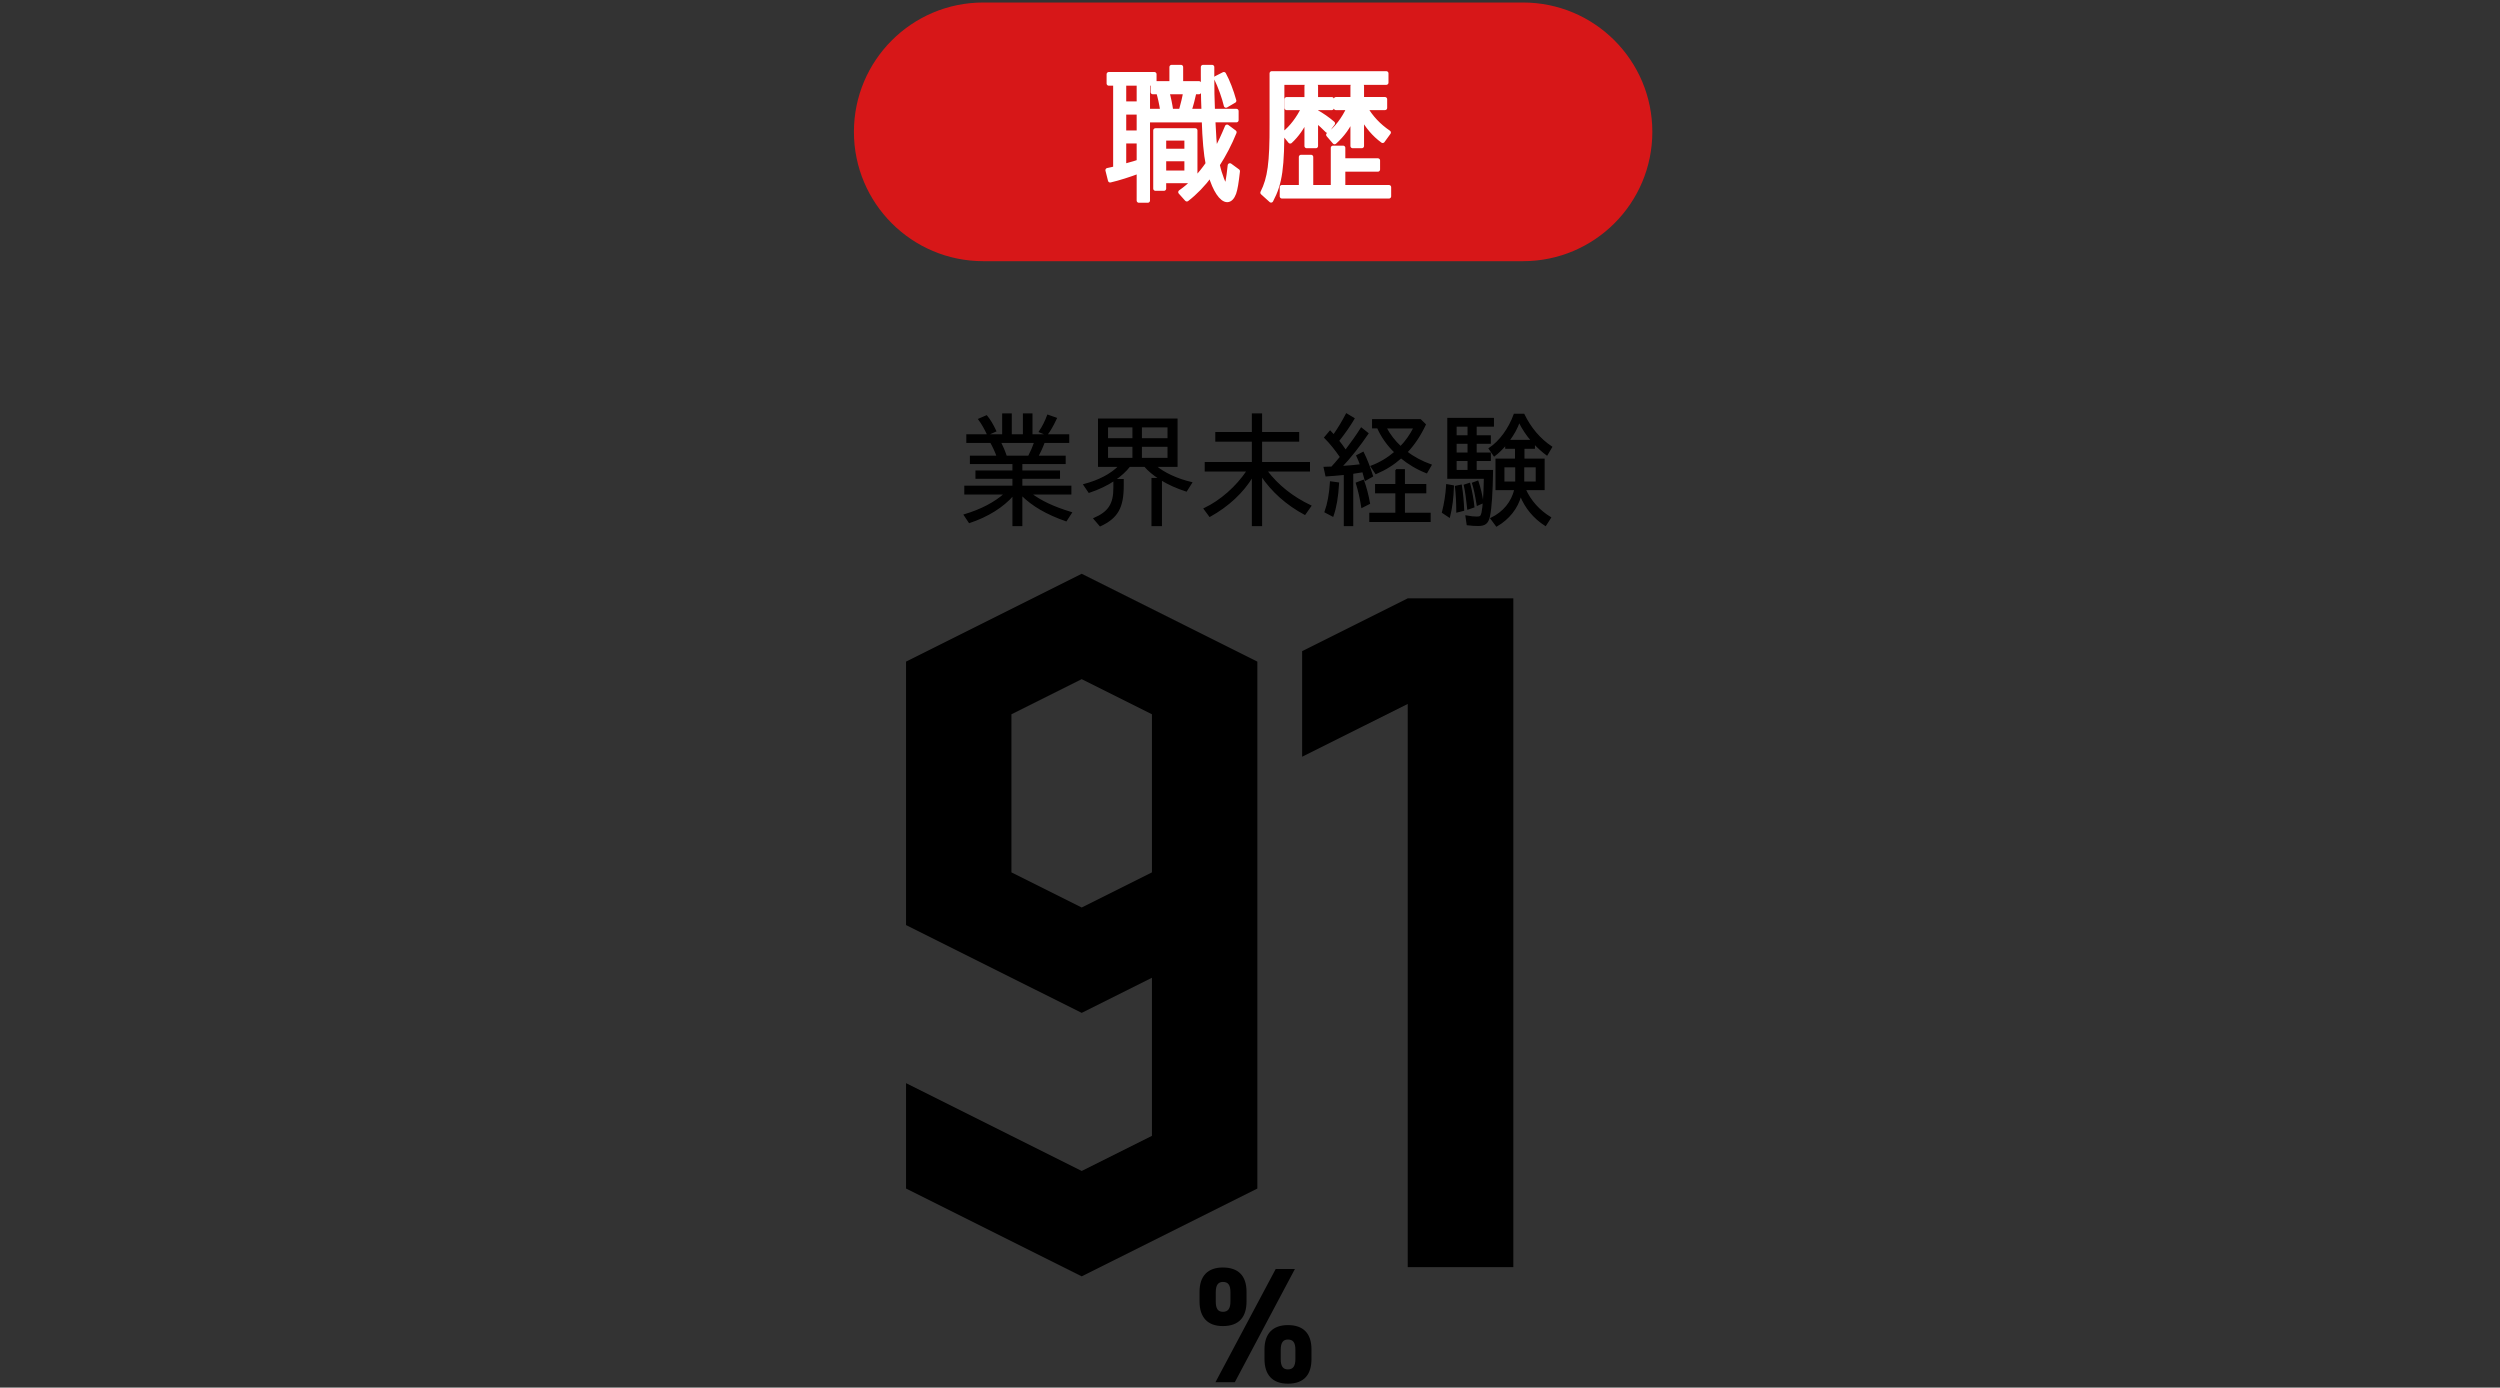 <?xml version="1.0" encoding="utf-8"?>
<!-- Generator: Adobe Illustrator 25.2.0, SVG Export Plug-In . SVG Version: 6.00 Build 0)  -->
<svg version="1.1" xmlns="http://www.w3.org/2000/svg" xmlns:xlink="http://www.w3.org/1999/xlink" x="0px" y="0px"
	 viewBox="0 0 427 237" style="enable-background:new 0 0 427 237;" xml:space="preserve">
<rect x="0" y="0" width="427" height="237" fill="#333333" stroke="none"/>
<style type="text/css">
	.st0{opacity:0.6;}
	.st1{fill:#FFFFFF;}
	.st2{fill:#D71718;}
	.st3{fill:#FFFFFF;stroke:#FFFFFF;stroke-width:0.75;stroke-linecap:round;stroke-linejoin:round;stroke-miterlimit:10;}
	.st4{stroke:#000000;stroke-width:2;stroke-linecap:round;stroke-linejoin:round;stroke-miterlimit:10;}
	.st5{stroke:#000000;stroke-width:0.5;stroke-linecap:round;stroke-linejoin:round;stroke-miterlimit:10;}
	.st6{fill:#FFFFFF;stroke:#FFFFFF;stroke-width:0.75;stroke-miterlimit:10;}
	.st7{stroke:#000000;stroke-width:0.5;stroke-miterlimit:10;}
	.st8{stroke:#000000;stroke-width:0.25;stroke-miterlimit:10;}
	.st9{fill:none;stroke:#D71718;stroke-width:3;stroke-miterlimit:10;}
</style>
<g id="背景">
</g>
<g id="〇">
</g>
<g id="svg">
	<g>
		<g>
			<path class="st2" d="M260.129,0.429h-29H196.94h-29c-12.2,0-22.09,9.89-22.09,22.09l0,0c0,12.2,9.89,22.09,22.09,22.09h29h34.189
				h29c12.2,0,22.09-9.89,22.09-22.09l0,0C282.219,10.319,272.329,0.429,260.129,0.429z"/>
			<g>
				<g>
					<path class="st3" d="M205.59,18.963l-0.068-1.871c-0.023-0.912-0.046-2.209-0.046-4.273v-1.367h1.552v1.488
						c0,2.279,0.023,3.888,0.115,6.023h4.04v1.561h-3.972c0.113,2.521,0.228,4.129,0.388,5.328c0.799-1.463,1.323-2.615,1.985-4.199
						l1.256,0.936c-0.822,2.016-1.78,3.84-2.876,5.545c0.343,1.656,1.142,3.695,1.415,3.695c0.205,0,0.434-1.224,0.686-3.576
						l1.346,0.984c-0.228,2.04-0.388,3-0.639,3.744c-0.273,0.744-0.685,1.176-1.164,1.176c-0.959,0-2.123-1.703-2.854-4.296
						c-1.232,1.656-2.625,3.097-4.041,4.177l-1.096-1.225c0.891-0.624,1.53-1.176,2.238-1.896h-5.045v1.297h-1.461v-9.938h6.802
						v8.354c0.891-0.961,1.53-1.776,2.146-2.664c-0.319-1.513-0.57-4.249-0.662-7.441h-9.587v13.729h-1.529V29.26
						c-1.712,0.648-3.47,1.201-4.907,1.537l-0.435-1.729c0.365-0.096,0.64-0.145,0.776-0.168l0.297-0.072l0.251-0.072V14.26h-1.118
						v-1.585h7.783v1.561h2.945v-2.784h1.598v2.784h3.082v1.487h-0.799c-0.206,1.009-0.549,2.305-0.867,3.24H205.59z M191.984,14.26
						v3.432h2.534V14.26H191.984z M191.984,19.203v3.457h2.534v-3.457H191.984z M191.984,24.124v4.249
						c1.758-0.48,1.895-0.529,2.534-0.744v-3.505H191.984z M198.559,18.963c-0.229-1.416-0.456-2.399-0.707-3.24h-0.959V14.26
						h-0.845v4.703H198.559z M198.811,25.78h3.857v-2.136h-3.857V25.78z M198.811,29.5h3.857v-2.328h-3.857V29.5z M201.709,18.963
						c0.32-1.127,0.639-2.472,0.754-3.24h-3.105c0.274,1.009,0.525,2.209,0.662,3.24H201.709z M209.402,18.027
						c-0.32-1.368-0.982-3.24-1.689-4.68l1.324-0.673c0.662,1.224,1.277,2.809,1.758,4.536L209.402,18.027z"/>
					<path class="st3" d="M218.997,20.836c0.023,7.873-0.319,10.416-1.895,13.393l-1.461-1.32c1.233-2.447,1.599-5.088,1.575-11.785
						v-8.592h19.562v1.584h-17.782V20.836z M237.236,31.973v1.561h-18.285v-1.561h3.265v-5.16h1.712v5.16h3.744v-6.721h1.734v2.16
						h5.936v1.536h-5.936v3.024H237.236z M223.175,20.188c-0.799,1.656-1.667,2.904-2.808,3.961l-1.073-1.32
						c1.324-1.057,2.488-2.592,3.355-4.393h-2.876v-1.488h3.401v-2.256h1.575v2.256h2.716v1.488h-2.716v0.624
						c1.027,0.576,2.077,1.296,2.898,2.017l-0.936,1.248c-0.639-0.648-1.232-1.201-1.963-1.801v4.416h-1.575V20.188z
						 M233.219,18.436c0.959,1.632,2.237,3.024,3.972,4.2l-1.027,1.416c-1.461-1.056-2.671-2.496-3.561-4.177v5.064h-1.575v-4.968
						c-0.708,1.681-1.712,3.072-3.082,4.296l-1.072-1.248c1.438-1.104,2.625-2.664,3.515-4.584h-2.214v-1.488h2.854v-2.256h1.575
						v2.256h3.949v1.488H233.219z"/>
				</g>
			</g>
		</g>
		<g>
			<g>
				<g>
					<g>
						<g>
							<polygon points="240.441,102.197 222.406,111.214 222.406,129.249 240.441,120.232 240.441,216.422 258.476,216.422 
								258.476,129.249 258.476,111.214 258.476,102.197 							"/>
						</g>
						<g>
							<g>
								<path d="M184.754,200l-30.003-14.998v18L184.754,218l30-14.998v-6.048v-11.952v-27v-18v-9V116v-2.997l-30-15.002
									l-30.003,15.002V116v15.002v9v9v9L184.754,173l11.997-5.998v27L184.754,200z M184.754,155.001l-12.001-5.998V122l12.001-6
									l11.997,5.998v27.004L184.754,155.001z"/>
							</g>
						</g>
					</g>
				</g>
				<g>
					<path d="M212.907,222.29c0,2.522-1.147,4.204-4.053,4.204c-2.587,0-3.973-1.486-3.973-4.204v-1.654
						c0-2.719,1.44-4.148,3.973-4.148c2.64,0,4.053,1.402,4.053,4.148V222.29z M221.173,216.74l-10.267,19.34H207.6l10.293-19.34
						H221.173z M210.16,222.29v-1.57c0-1.29-0.427-1.766-1.28-1.766c-0.8,0-1.227,0.504-1.227,1.766v1.57
						c0,1.205,0.347,1.766,1.227,1.766C209.76,224.056,210.16,223.495,210.16,222.29z M224,232.128c0,2.522-1.147,4.204-4.026,4.204
						c-2.614,0-4-1.486-4-4.204v-1.654c0-2.719,1.44-4.148,4-4.148c2.613,0,4.026,1.402,4.026,4.148V232.128z M221.254,232.128
						v-1.57c0-1.29-0.427-1.766-1.28-1.766c-0.8,0-1.227,0.504-1.227,1.766v1.57c0,1.205,0.374,1.766,1.227,1.766
						C220.853,233.894,221.254,233.334,221.254,232.128z"/>
				</g>
			</g>
			<g>
				<g>
					<path class="st8" d="M174.494,80.475h6.432v1.18h-6.432v1.42h8.373v1.261h-6.812c1.77,1.32,3.844,2.301,6.907,3.24
						l-0.875,1.341c-3.312-1.16-5.728-2.561-7.593-4.421v5.241h-1.445v-5.201c-1.75,2.021-4.357,3.641-7.479,4.681l-0.837-1.26
						c2.874-0.86,5.194-2.081,6.927-3.621h-6.832v-1.261h8.221v-1.42h-6.317v-1.18h6.317v-1.341h-7.269v-1.181h4.566
						c-0.267-0.779-0.724-1.76-1.104-2.42h-4.071v-1.24h6.127v-3.561h1.389v3.561h2.15v-3.561h1.389v3.561h6.279v1.24h-4.187
						l-0.038,0.1l-0.038,0.101c-0.228,0.64-0.704,1.66-1.009,2.22h4.662v1.181h-7.402V80.475z M168.711,74.213
						c-0.477-1.021-0.99-1.921-1.504-2.601l1.294-0.561c0.532,0.641,1.065,1.541,1.542,2.561L168.711,74.213z M175.713,77.953
						c0.438-0.84,0.742-1.56,1.047-2.42h-5.918c0.361,0.7,0.723,1.561,1.008,2.42H175.713z M177.559,73.732
						c0.57-0.84,1.027-1.76,1.408-2.78l1.427,0.5c-0.608,1.28-1.104,2.141-1.599,2.78L177.559,73.732z"/>
					<path class="st8" d="M197.348,79.614c1.484,1.24,3.691,2.26,6.146,2.84l-0.876,1.381c-1.598-0.521-2.987-1.141-4.281-1.921
						v7.822h-1.541v-7.981h1.294l-0.057-0.04l-0.058-0.04c-0.913-0.58-1.846-1.36-2.436-2.061h-2.626
						c-0.608,0.8-1.503,1.62-2.53,2.32h1.427v0.92c0.02,3.821-0.971,5.562-3.9,6.922l-1.027-1.2c2.53-1.101,3.425-2.501,3.406-5.302
						v-1.26c-1.161,0.78-2.703,1.521-4.281,2.04l-0.857-1.26c2.569-0.681,4.605-1.74,6.032-3.181h-3.521v-8.002h13.339v8.002
						H197.348z M189.128,74.973h4.414v-2.101h-4.414V74.973z M189.128,78.334h4.414v-2.141h-4.414V78.334z M199.536,72.872h-4.624
						v2.101h4.624V72.872z M199.536,76.193h-4.624v2.141h4.624V76.193z"/>
					<path class="st8" d="M216.319,80.414c1.902,2.521,4.452,4.541,7.535,6.001l-0.989,1.4c-3.063-1.64-5.633-3.921-7.421-6.621
						v8.542h-1.504v-8.422c-1.636,2.74-4.167,5.101-7.307,6.842l-0.932-1.261c2.815-1.34,5.518-3.721,7.363-6.481h-7.174v-1.38
						h8.049v-3.721h-6.241v-1.4h6.241v-3.181h1.504v3.181h6.336v1.4h-6.336v3.721h8.182v1.38H216.319z"/>
					<path class="st8" d="M227.47,79.814c0.514-0.561,0.742-0.82,1.522-1.761c-0.913-1.32-1.731-2.341-2.702-3.321l0.895-1.06
						c0.171,0.18,0.38,0.4,0.608,0.66l0.134-0.181c0.685-0.979,1.427-2.2,2.055-3.42l1.256,0.76
						c-0.742,1.261-1.599,2.48-2.645,3.801c0.323,0.38,0.742,0.96,1.236,1.681c1.123-1.48,1.884-2.561,2.683-3.821l1.104,0.881
						c-1.312,1.96-3.139,4.261-4.509,5.681c1.084-0.06,2.606-0.2,3.311-0.3c-0.152-0.46-0.399-1.061-0.646-1.58l1.046-0.541
						c0.571,1.141,1.123,2.561,1.579,4.021l-1.198,0.68c-0.134-0.52-0.285-1.06-0.399-1.46c-0.533,0.1-0.876,0.14-1.789,0.28v8.922
						h-1.37v-8.762l-0.267,0.04c-1.065,0.1-1.674,0.159-2.873,0.239l-0.304-1.4c0.628-0.02,0.704-0.02,1.084-0.039H227.47z
						 M226.347,87.436c0.495-1.38,0.8-3.021,0.933-5.101l1.313,0.18c-0.134,2.4-0.438,4.121-0.952,5.602L226.347,87.436z
						 M232.626,86.615c-0.247-1.561-0.552-2.881-0.932-4.101l1.16-0.44c0.399,1.061,0.761,2.421,1.027,3.901L232.626,86.615z
						 M238.449,80.254h1.389v2.541h3.653v1.34h-3.653v3.561h4.396v1.341h-10.237v-1.341h4.453v-3.561h-3.464v-1.34h3.464V80.254z
						 M243.415,72.513c-0.856,1.82-1.902,3.4-3.14,4.701c1.104,0.88,2.606,1.68,4.129,2.22l-0.742,1.28
						c-1.598-0.62-3.063-1.5-4.357-2.561c-1.294,1.141-2.645,2.001-4.3,2.701l-0.799-1.2c1.503-0.561,2.854-1.381,4.071-2.421
						c-1.256-1.2-2.321-2.721-2.949-4.181h-0.856v-1.341h8.125L243.415,72.513z M236.698,73.053c0.571,1.12,1.503,2.34,2.53,3.28
						c0.876-0.88,1.693-2.04,2.321-3.28H236.698z"/>
					<path class="st8" d="M246.403,87.516c0.381-1.521,0.628-3.061,0.724-4.701l1.084,0.2c-0.057,2-0.285,3.761-0.666,5.261
						L246.403,87.516z M254.89,80.395c-0.057,3.82-0.228,6.301-0.514,7.701c-0.247,1.221-0.723,1.62-1.902,1.62
						c-0.514,0-1.218-0.04-1.846-0.12l-0.21-1.439c0.704,0.14,1.352,0.199,1.846,0.199c0.59,0,0.742-0.14,0.895-0.76
						c0.21-0.98,0.361-3.021,0.399-5.722l0.02-0.22h-6.26V71.492h7.725v1.261h-2.949v1.72h2.417v1.2h-2.417v1.74h2.417v1.2h-2.417
						v1.781H254.89z M248.858,87.416c0-1.501-0.076-2.961-0.229-4.321l0.933-0.2c0.209,1.32,0.342,2.74,0.399,4.241L248.858,87.416z
						 M248.668,74.473h2.112v-1.72h-2.112V74.473z M248.668,77.413h2.112v-1.74h-2.112V77.413z M248.668,80.395h2.112v-1.781h-2.112
						V80.395z M250.723,86.915c-0.152-1.54-0.361-3.04-0.59-4.04l0.856-0.28c0.343,1.32,0.59,2.7,0.723,3.98L250.723,86.915z
						 M252.34,86.255c-0.304-1.86-0.514-2.82-0.799-3.721l0.856-0.319c0.381,1.12,0.685,2.44,0.856,3.641L252.34,86.255z
						 M263.966,89.716c-1.979-1.28-3.367-2.96-4.243-5.101c-0.57,2.16-2.035,4.001-4.109,5.201l-0.933-1.261
						c2.15-1.04,3.559-2.761,4.091-4.961h-3.216v-5.141h3.33v-1.921h-1.675v-0.64c-0.685,0.819-1.312,1.42-1.997,1.94l-0.838-1.221
						c1.808-1.181,3.406-3.381,4.281-5.821h1.599c1.123,2.32,2.721,4.221,4.738,5.562l-0.78,1.32c-0.762-0.561-1.37-1.12-2.17-1.94
						v0.8h-1.788v1.921h3.444v5.141h-3.216c0.913,2.001,2.359,3.621,4.319,4.821L263.966,89.716z M256.831,79.694v2.681h2.093
						v-2.681H256.831z M261.626,75.253c-0.838-0.94-1.579-2.08-2.15-3.24c-0.399,1.12-0.933,2.1-1.77,3.24H261.626z M260.218,82.375
						h2.207v-2.681h-2.207V82.375z"/>
				</g>
			</g>
		</g>
	</g>
</g>
<g id="text">
</g>
</svg>
